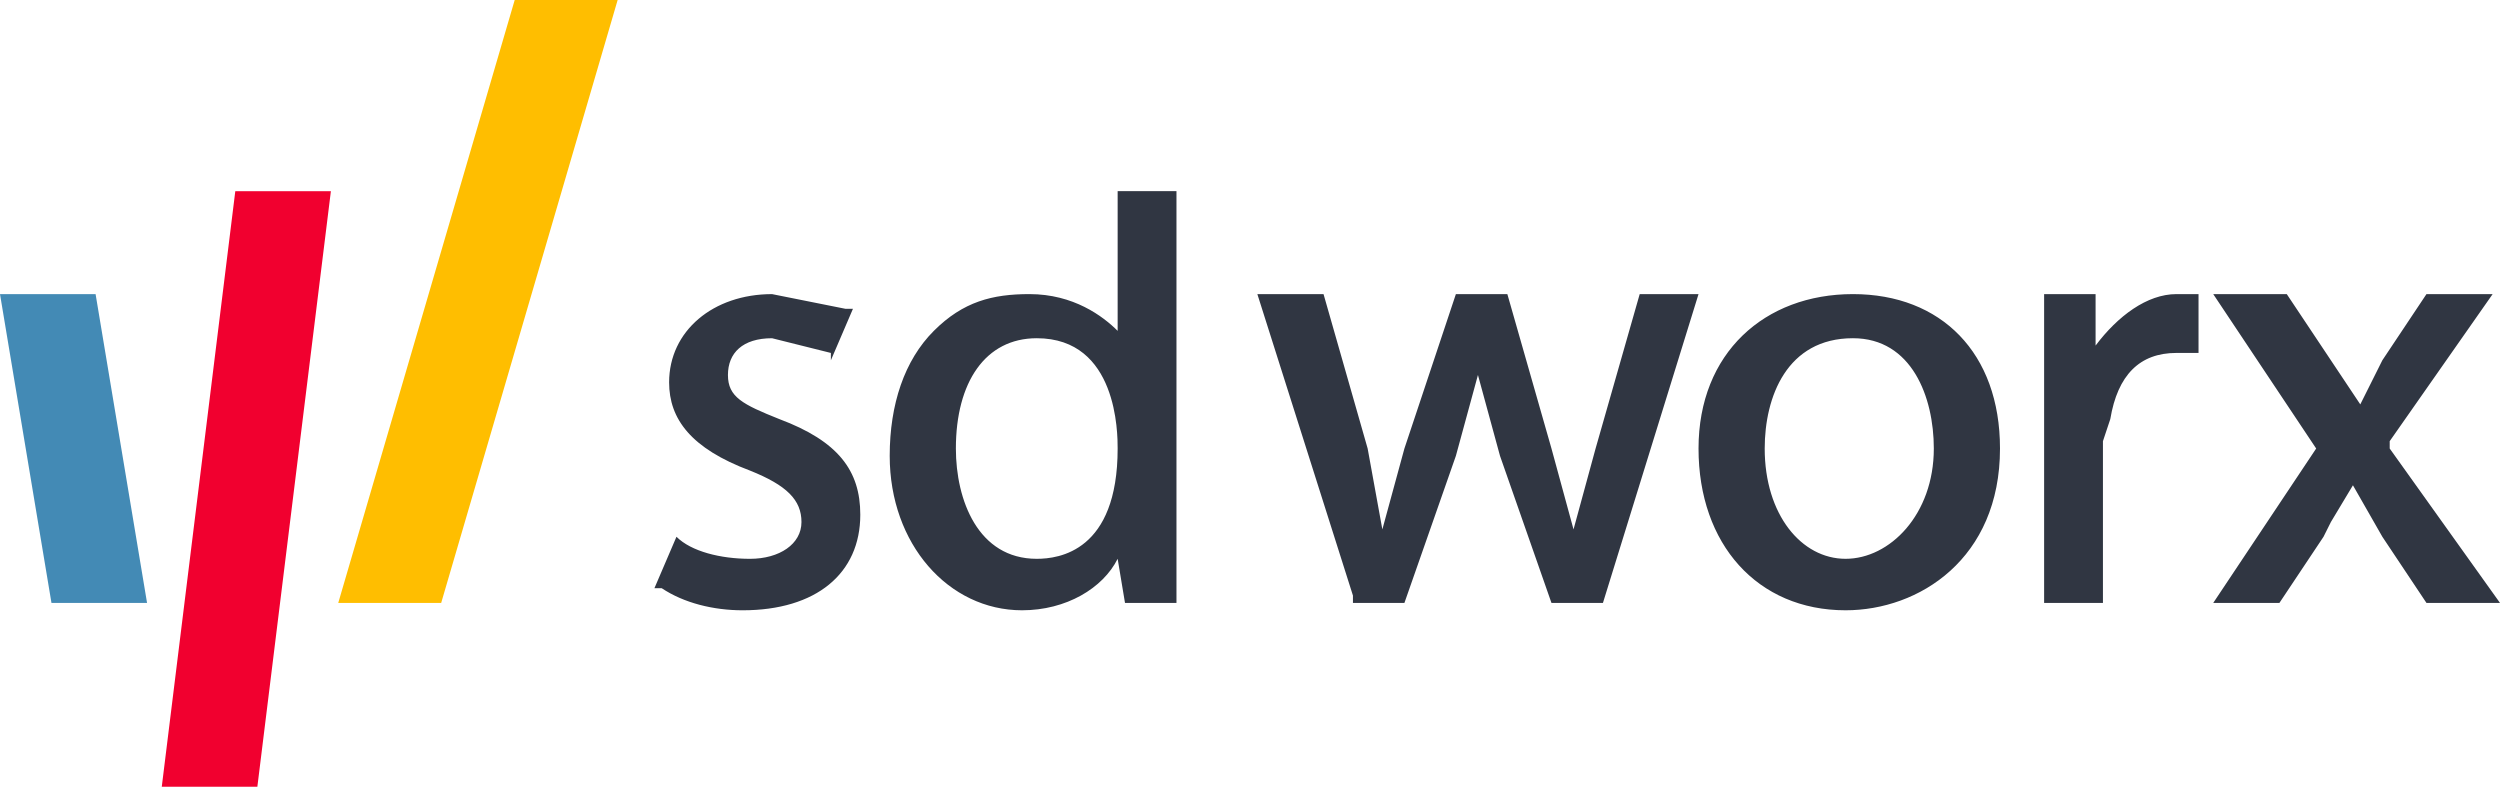 <svg xmlns="http://www.w3.org/2000/svg" viewBox="77 156 340 107"><path d="M183 213c-5-2-7-3-7-6s2-5 6-5l8 2v1l3-7h-1l-10-2c-8 0-14 5-14 12 0 5 3 9 11 12 5 2 7 4 7 7s-3 5-7 5-8-1-10-3l-3 7h1c3 2 7 3 11 3 10 0 16-5 16-13 0-6-3-10-11-13m46 4c0-2 0-15-11-15-7 0-11 6-11 15 0 7 3 15 11 15 3 0 11-1 11-15m8 21h-7l-1-6c-2 4-7 7-13 7-10 0-18-9-18-21 0-7 2-13 6-17s8-5 13-5c6 0 10 3 12 5v-19h8v56Zm63-42-6 21-3 11-3-11-6-21h-7l-7 21-3 11-2-11-6-21h-9l13 41v1h7l7-20 3-11 3 11 7 20h7l13-42h-8Zm29 6c-9 0-12 8-12 15 0 9 5 15 11 15s12-6 12-15c0-7-3-15-11-15m0-6c12 0 20 8 20 21 0 15-11 22-21 22-12 0-20-9-20-22s9-21 21-21m44 0c-4 0-8 3-11 7v-7h-7v42h8v-22l1-3c1-6 4-9 9-9h3v-8h-3m29 20 14-20h-9l-6 9-1 2-2 4-4-6-6-9h-10l14 21-14 21h9l6-9 1-2 3-5 4 7 6 9h10l-15-21Z" fill="#303642"/><path fill="#ffbe00" d="m123 238 24-82h14l-24 82h-14z"/><path fill="#f1002f" d="m112 263 10-81h-13l-10 81h13z"/><path fill="#438ab5" d="m97 238-7-42H77l7 42h13z"/></svg>